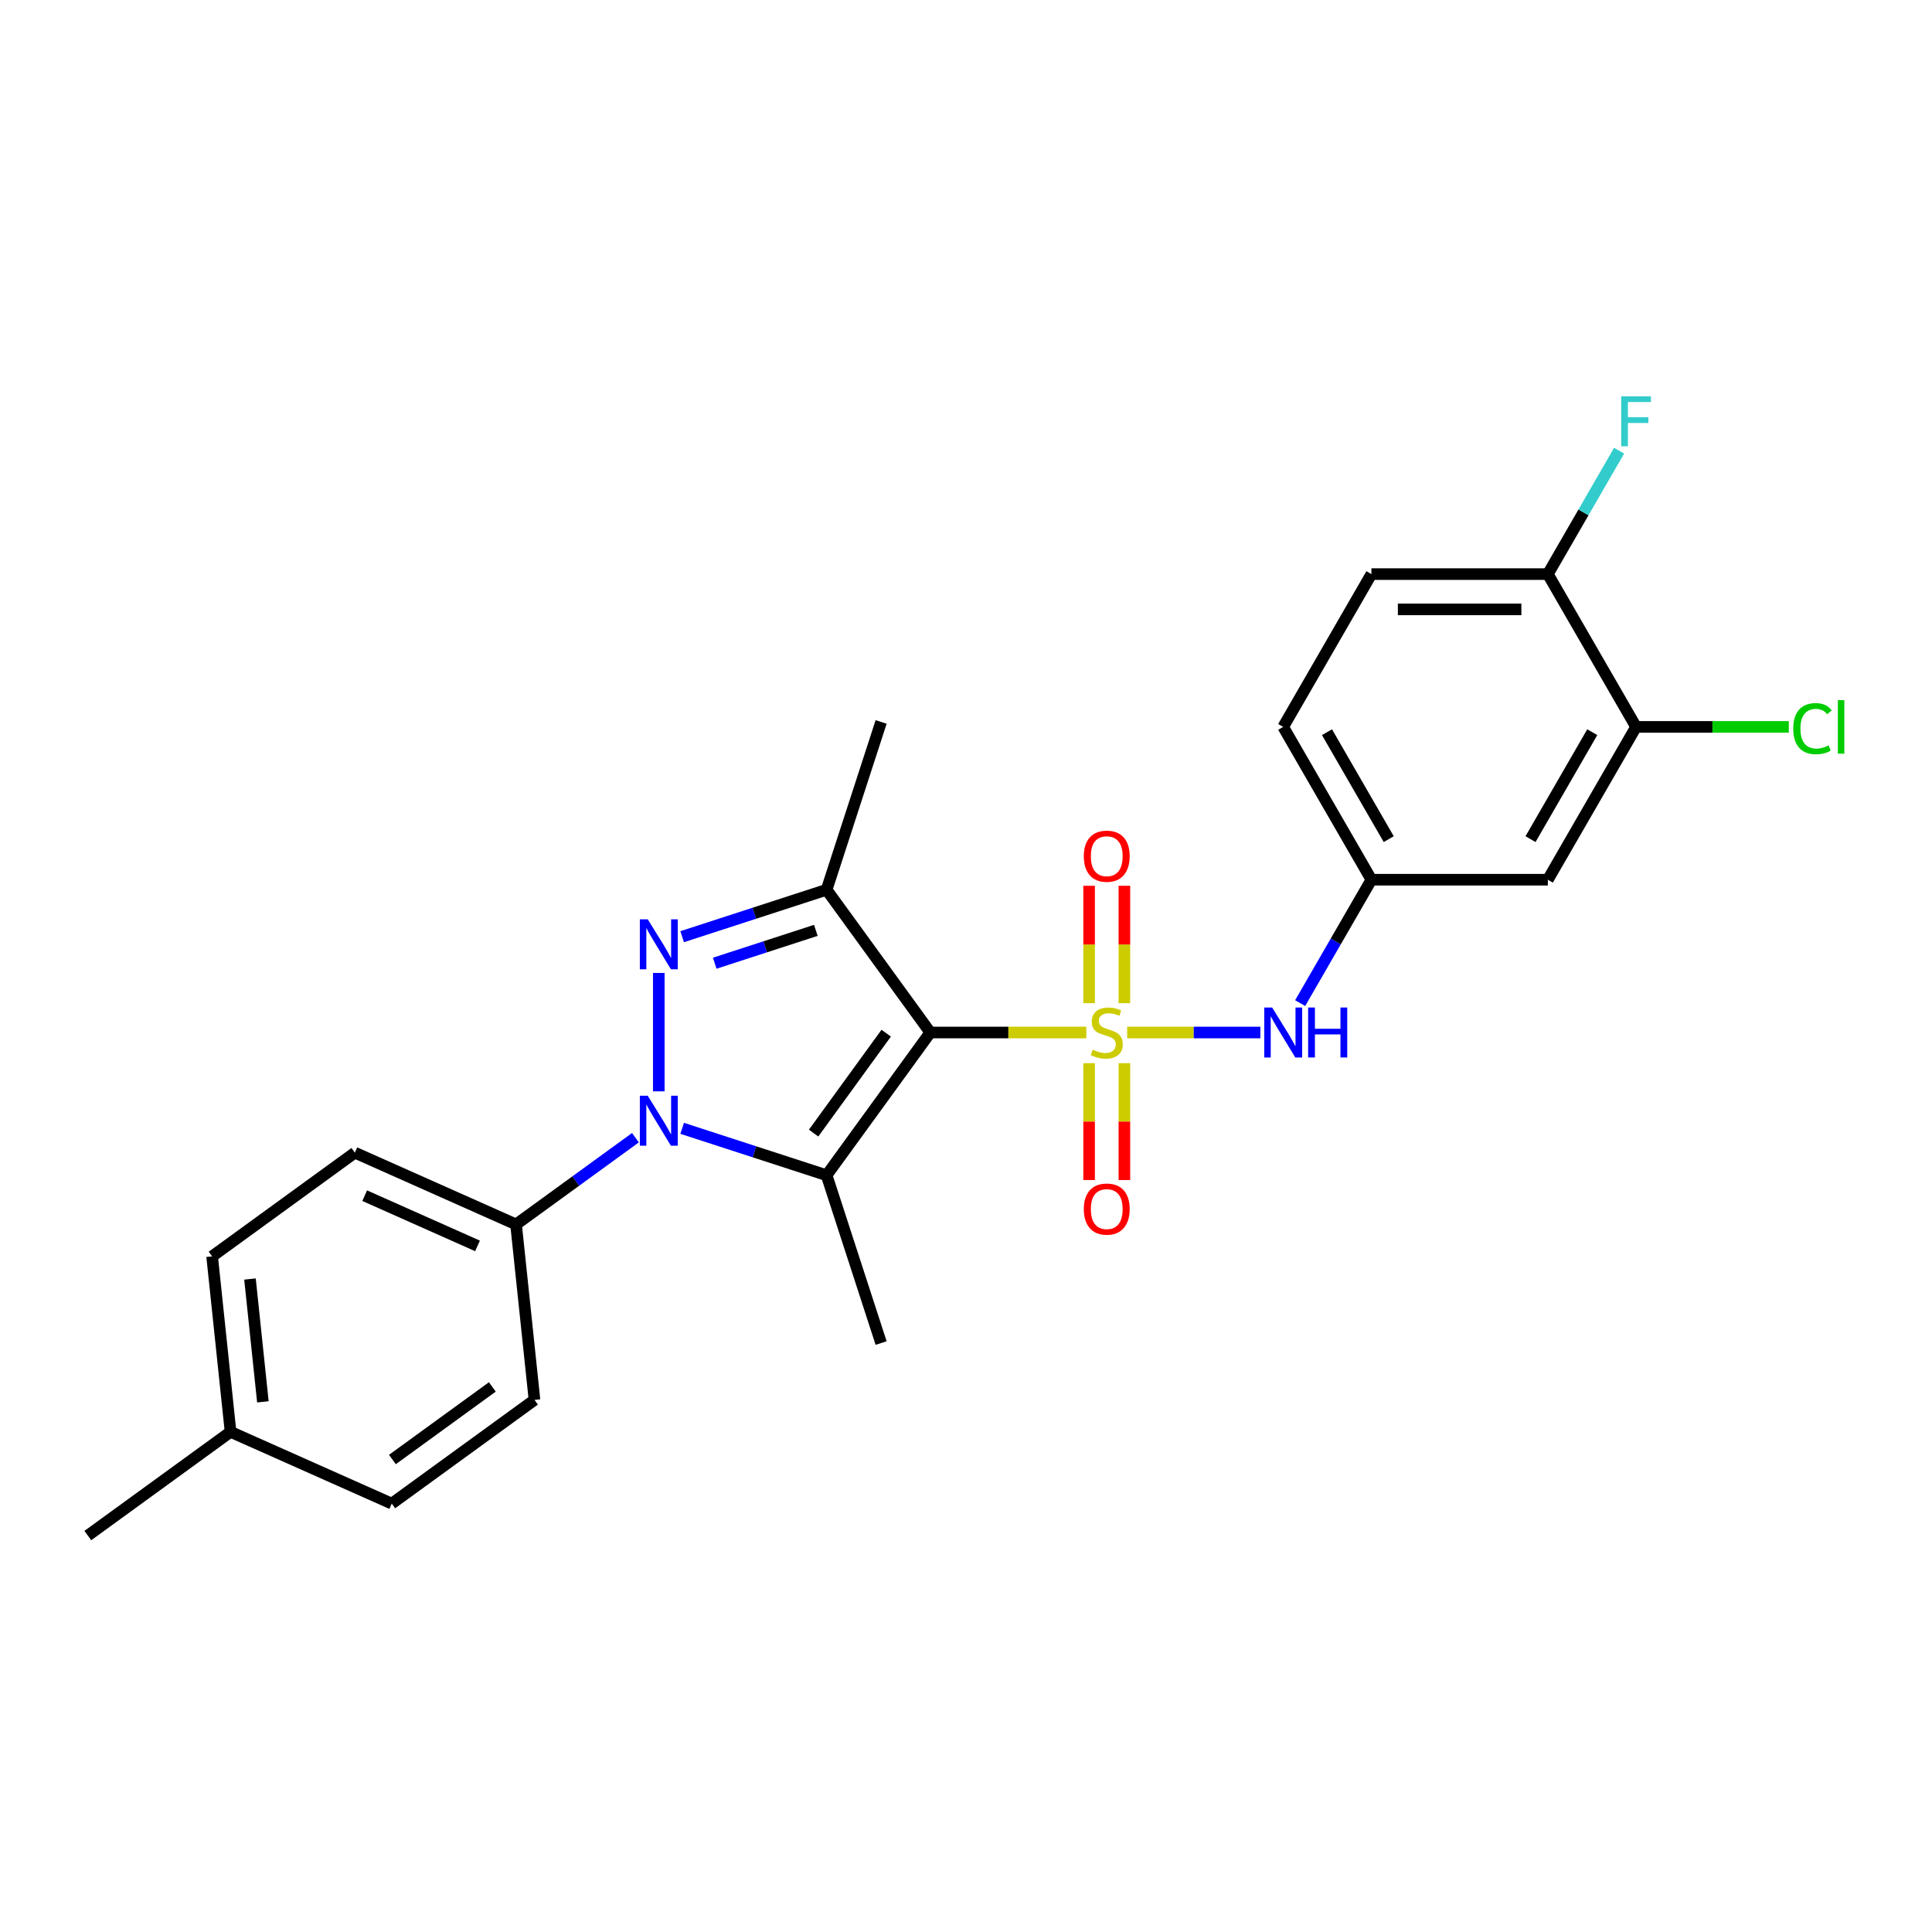 <?xml version='1.0' encoding='iso-8859-1'?>
<svg version='1.1' baseProfile='full'
              xmlns='http://www.w3.org/2000/svg'
                      xmlns:rdkit='http://www.rdkit.org/xml'
                      xmlns:xlink='http://www.w3.org/1999/xlink'
                  xml:space='preserve'
width='1000px' height='1000px' viewBox='0 0 1000 1000'>
<!-- END OF HEADER -->
<rect style='opacity:1.0;fill:#FFFFFF;stroke:none' width='1000' height='1000' x='0' y='0'> </rect>
<path class='bond-0' d='M 562.274,534.424 L 521.899,534.424' style='fill:none;fill-rule:evenodd;stroke:#CCCC00;stroke-width:6px;stroke-linecap:butt;stroke-linejoin:miter;stroke-opacity:1' />
<path class='bond-0' d='M 521.899,534.424 L 481.524,534.424' style='fill:none;fill-rule:evenodd;stroke:#000000;stroke-width:6px;stroke-linecap:butt;stroke-linejoin:miter;stroke-opacity:1' />
<path class='bond-5' d='M 583.425,534.424 L 617.886,534.424' style='fill:none;fill-rule:evenodd;stroke:#CCCC00;stroke-width:6px;stroke-linecap:butt;stroke-linejoin:miter;stroke-opacity:1' />
<path class='bond-5' d='M 617.886,534.424 L 652.348,534.424' style='fill:none;fill-rule:evenodd;stroke:#0000FF;stroke-width:6px;stroke-linecap:butt;stroke-linejoin:miter;stroke-opacity:1' />
<path class='bond-6' d='M 581.982,519.245 L 581.982,488.864' style='fill:none;fill-rule:evenodd;stroke:#CCCC00;stroke-width:6px;stroke-linecap:butt;stroke-linejoin:miter;stroke-opacity:1' />
<path class='bond-6' d='M 581.982,488.864 L 581.982,458.482' style='fill:none;fill-rule:evenodd;stroke:#FF0000;stroke-width:6px;stroke-linecap:butt;stroke-linejoin:miter;stroke-opacity:1' />
<path class='bond-6' d='M 563.717,519.245 L 563.717,488.864' style='fill:none;fill-rule:evenodd;stroke:#CCCC00;stroke-width:6px;stroke-linecap:butt;stroke-linejoin:miter;stroke-opacity:1' />
<path class='bond-6' d='M 563.717,488.864 L 563.717,458.482' style='fill:none;fill-rule:evenodd;stroke:#FF0000;stroke-width:6px;stroke-linecap:butt;stroke-linejoin:miter;stroke-opacity:1' />
<path class='bond-7' d='M 563.717,550.296 L 563.717,580.54' style='fill:none;fill-rule:evenodd;stroke:#CCCC00;stroke-width:6px;stroke-linecap:butt;stroke-linejoin:miter;stroke-opacity:1' />
<path class='bond-7' d='M 563.717,580.54 L 563.717,610.785' style='fill:none;fill-rule:evenodd;stroke:#FF0000;stroke-width:6px;stroke-linecap:butt;stroke-linejoin:miter;stroke-opacity:1' />
<path class='bond-7' d='M 581.982,550.296 L 581.982,580.54' style='fill:none;fill-rule:evenodd;stroke:#CCCC00;stroke-width:6px;stroke-linecap:butt;stroke-linejoin:miter;stroke-opacity:1' />
<path class='bond-7' d='M 581.982,580.54 L 581.982,610.785' style='fill:none;fill-rule:evenodd;stroke:#FF0000;stroke-width:6px;stroke-linecap:butt;stroke-linejoin:miter;stroke-opacity:1' />
<path class='bond-1' d='M 481.524,534.424 L 427.845,608.307' style='fill:none;fill-rule:evenodd;stroke:#000000;stroke-width:6px;stroke-linecap:butt;stroke-linejoin:miter;stroke-opacity:1' />
<path class='bond-1' d='M 458.696,534.77 L 421.12,586.489' style='fill:none;fill-rule:evenodd;stroke:#000000;stroke-width:6px;stroke-linecap:butt;stroke-linejoin:miter;stroke-opacity:1' />
<path class='bond-4' d='M 481.524,534.424 L 427.845,460.54' style='fill:none;fill-rule:evenodd;stroke:#000000;stroke-width:6px;stroke-linecap:butt;stroke-linejoin:miter;stroke-opacity:1' />
<path class='bond-2' d='M 427.845,608.307 L 390.463,596.161' style='fill:none;fill-rule:evenodd;stroke:#000000;stroke-width:6px;stroke-linecap:butt;stroke-linejoin:miter;stroke-opacity:1' />
<path class='bond-2' d='M 390.463,596.161 L 353.081,584.015' style='fill:none;fill-rule:evenodd;stroke:#0000FF;stroke-width:6px;stroke-linecap:butt;stroke-linejoin:miter;stroke-opacity:1' />
<path class='bond-16' d='M 427.845,608.307 L 456.066,695.163' style='fill:none;fill-rule:evenodd;stroke:#000000;stroke-width:6px;stroke-linecap:butt;stroke-linejoin:miter;stroke-opacity:1' />
<path class='bond-8' d='M 328.898,588.871 L 298.002,611.319' style='fill:none;fill-rule:evenodd;stroke:#0000FF;stroke-width:6px;stroke-linecap:butt;stroke-linejoin:miter;stroke-opacity:1' />
<path class='bond-8' d='M 298.002,611.319 L 267.106,633.766' style='fill:none;fill-rule:evenodd;stroke:#000000;stroke-width:6px;stroke-linecap:butt;stroke-linejoin:miter;stroke-opacity:1' />
<path class='bond-25' d='M 340.989,564.872 L 340.989,503.595' style='fill:none;fill-rule:evenodd;stroke:#0000FF;stroke-width:6px;stroke-linecap:butt;stroke-linejoin:miter;stroke-opacity:1' />
<path class='bond-3' d='M 353.081,484.832 L 390.463,472.686' style='fill:none;fill-rule:evenodd;stroke:#0000FF;stroke-width:6px;stroke-linecap:butt;stroke-linejoin:miter;stroke-opacity:1' />
<path class='bond-3' d='M 390.463,472.686 L 427.845,460.54' style='fill:none;fill-rule:evenodd;stroke:#000000;stroke-width:6px;stroke-linecap:butt;stroke-linejoin:miter;stroke-opacity:1' />
<path class='bond-3' d='M 369.94,498.56 L 396.107,490.057' style='fill:none;fill-rule:evenodd;stroke:#0000FF;stroke-width:6px;stroke-linecap:butt;stroke-linejoin:miter;stroke-opacity:1' />
<path class='bond-3' d='M 396.107,490.057 L 422.274,481.555' style='fill:none;fill-rule:evenodd;stroke:#000000;stroke-width:6px;stroke-linecap:butt;stroke-linejoin:miter;stroke-opacity:1' />
<path class='bond-18' d='M 427.845,460.54 L 456.066,373.685' style='fill:none;fill-rule:evenodd;stroke:#000000;stroke-width:6px;stroke-linecap:butt;stroke-linejoin:miter;stroke-opacity:1' />
<path class='bond-11' d='M 672.959,519.209 L 691.398,487.271' style='fill:none;fill-rule:evenodd;stroke:#0000FF;stroke-width:6px;stroke-linecap:butt;stroke-linejoin:miter;stroke-opacity:1' />
<path class='bond-11' d='M 691.398,487.271 L 709.838,455.334' style='fill:none;fill-rule:evenodd;stroke:#000000;stroke-width:6px;stroke-linecap:butt;stroke-linejoin:miter;stroke-opacity:1' />
<path class='bond-13' d='M 267.106,633.766 L 183.676,596.621' style='fill:none;fill-rule:evenodd;stroke:#000000;stroke-width:6px;stroke-linecap:butt;stroke-linejoin:miter;stroke-opacity:1' />
<path class='bond-13' d='M 247.162,644.88 L 188.761,618.878' style='fill:none;fill-rule:evenodd;stroke:#000000;stroke-width:6px;stroke-linecap:butt;stroke-linejoin:miter;stroke-opacity:1' />
<path class='bond-14' d='M 267.106,633.766 L 276.652,724.591' style='fill:none;fill-rule:evenodd;stroke:#000000;stroke-width:6px;stroke-linecap:butt;stroke-linejoin:miter;stroke-opacity:1' />
<path class='bond-9' d='M 846.825,376.244 L 801.163,455.334' style='fill:none;fill-rule:evenodd;stroke:#000000;stroke-width:6px;stroke-linecap:butt;stroke-linejoin:miter;stroke-opacity:1' />
<path class='bond-9' d='M 824.158,378.975 L 792.194,434.338' style='fill:none;fill-rule:evenodd;stroke:#000000;stroke-width:6px;stroke-linecap:butt;stroke-linejoin:miter;stroke-opacity:1' />
<path class='bond-17' d='M 846.825,376.244 L 886.36,376.244' style='fill:none;fill-rule:evenodd;stroke:#000000;stroke-width:6px;stroke-linecap:butt;stroke-linejoin:miter;stroke-opacity:1' />
<path class='bond-17' d='M 886.36,376.244 L 925.895,376.244' style='fill:none;fill-rule:evenodd;stroke:#00CC00;stroke-width:6px;stroke-linecap:butt;stroke-linejoin:miter;stroke-opacity:1' />
<path class='bond-26' d='M 846.825,376.244 L 801.163,297.154' style='fill:none;fill-rule:evenodd;stroke:#000000;stroke-width:6px;stroke-linecap:butt;stroke-linejoin:miter;stroke-opacity:1' />
<path class='bond-10' d='M 801.163,455.334 L 709.838,455.334' style='fill:none;fill-rule:evenodd;stroke:#000000;stroke-width:6px;stroke-linecap:butt;stroke-linejoin:miter;stroke-opacity:1' />
<path class='bond-19' d='M 709.838,455.334 L 664.175,376.244' style='fill:none;fill-rule:evenodd;stroke:#000000;stroke-width:6px;stroke-linecap:butt;stroke-linejoin:miter;stroke-opacity:1' />
<path class='bond-19' d='M 718.806,434.338 L 686.842,378.975' style='fill:none;fill-rule:evenodd;stroke:#000000;stroke-width:6px;stroke-linecap:butt;stroke-linejoin:miter;stroke-opacity:1' />
<path class='bond-12' d='M 801.163,297.154 L 709.838,297.154' style='fill:none;fill-rule:evenodd;stroke:#000000;stroke-width:6px;stroke-linecap:butt;stroke-linejoin:miter;stroke-opacity:1' />
<path class='bond-12' d='M 787.464,315.419 L 723.536,315.419' style='fill:none;fill-rule:evenodd;stroke:#000000;stroke-width:6px;stroke-linecap:butt;stroke-linejoin:miter;stroke-opacity:1' />
<path class='bond-20' d='M 801.163,297.154 L 819.602,265.216' style='fill:none;fill-rule:evenodd;stroke:#000000;stroke-width:6px;stroke-linecap:butt;stroke-linejoin:miter;stroke-opacity:1' />
<path class='bond-20' d='M 819.602,265.216 L 838.041,233.279' style='fill:none;fill-rule:evenodd;stroke:#33CCCC;stroke-width:6px;stroke-linecap:butt;stroke-linejoin:miter;stroke-opacity:1' />
<path class='bond-21' d='M 183.676,596.621 L 109.792,650.3' style='fill:none;fill-rule:evenodd;stroke:#000000;stroke-width:6px;stroke-linecap:butt;stroke-linejoin:miter;stroke-opacity:1' />
<path class='bond-22' d='M 276.652,724.591 L 202.768,778.271' style='fill:none;fill-rule:evenodd;stroke:#000000;stroke-width:6px;stroke-linecap:butt;stroke-linejoin:miter;stroke-opacity:1' />
<path class='bond-22' d='M 254.833,717.866 L 203.115,755.442' style='fill:none;fill-rule:evenodd;stroke:#000000;stroke-width:6px;stroke-linecap:butt;stroke-linejoin:miter;stroke-opacity:1' />
<path class='bond-15' d='M 709.838,297.154 L 664.175,376.244' style='fill:none;fill-rule:evenodd;stroke:#000000;stroke-width:6px;stroke-linecap:butt;stroke-linejoin:miter;stroke-opacity:1' />
<path class='bond-27' d='M 109.792,650.3 L 119.338,741.125' style='fill:none;fill-rule:evenodd;stroke:#000000;stroke-width:6px;stroke-linecap:butt;stroke-linejoin:miter;stroke-opacity:1' />
<path class='bond-27' d='M 129.389,662.015 L 136.071,725.592' style='fill:none;fill-rule:evenodd;stroke:#000000;stroke-width:6px;stroke-linecap:butt;stroke-linejoin:miter;stroke-opacity:1' />
<path class='bond-23' d='M 202.768,778.271 L 119.338,741.125' style='fill:none;fill-rule:evenodd;stroke:#000000;stroke-width:6px;stroke-linecap:butt;stroke-linejoin:miter;stroke-opacity:1' />
<path class='bond-24' d='M 119.338,741.125 L 45.455,794.805' style='fill:none;fill-rule:evenodd;stroke:#000000;stroke-width:6px;stroke-linecap:butt;stroke-linejoin:miter;stroke-opacity:1' />
<path  class='atom-0' d='M 565.544 543.301
Q 565.836 543.41, 567.041 543.922
Q 568.247 544.433, 569.562 544.762
Q 570.914 545.054, 572.229 545.054
Q 574.676 545.054, 576.101 543.885
Q 577.526 542.68, 577.526 540.597
Q 577.526 539.173, 576.795 538.296
Q 576.101 537.419, 575.005 536.944
Q 573.909 536.469, 572.083 535.921
Q 569.781 535.227, 568.393 534.57
Q 567.041 533.912, 566.055 532.524
Q 565.105 531.136, 565.105 528.798
Q 565.105 525.547, 567.297 523.538
Q 569.525 521.529, 573.909 521.529
Q 576.905 521.529, 580.302 522.953
L 579.462 525.766
Q 576.357 524.488, 574.019 524.488
Q 571.498 524.488, 570.11 525.547
Q 568.722 526.57, 568.758 528.36
Q 568.758 529.748, 569.452 530.588
Q 570.183 531.428, 571.206 531.903
Q 572.265 532.378, 574.019 532.926
Q 576.357 533.657, 577.745 534.387
Q 579.133 535.118, 580.119 536.616
Q 581.142 538.077, 581.142 540.597
Q 581.142 544.177, 578.731 546.113
Q 576.357 548.013, 572.375 548.013
Q 570.073 548.013, 568.32 547.501
Q 566.603 547.027, 564.557 546.186
L 565.544 543.301
' fill='#CCCC00'/>
<path  class='atom-3' d='M 335.272 567.155
L 343.747 580.853
Q 344.588 582.205, 345.939 584.653
Q 347.291 587.1, 347.364 587.246
L 347.364 567.155
L 350.798 567.155
L 350.798 593.018
L 347.254 593.018
L 338.158 578.041
Q 337.099 576.287, 335.966 574.278
Q 334.87 572.269, 334.542 571.648
L 334.542 593.018
L 331.181 593.018
L 331.181 567.155
L 335.272 567.155
' fill='#0000FF'/>
<path  class='atom-4' d='M 335.272 475.829
L 343.747 489.528
Q 344.588 490.88, 345.939 493.327
Q 347.291 495.775, 347.364 495.921
L 347.364 475.829
L 350.798 475.829
L 350.798 501.693
L 347.254 501.693
L 338.158 486.715
Q 337.099 484.962, 335.966 482.953
Q 334.87 480.944, 334.542 480.323
L 334.542 501.693
L 331.181 501.693
L 331.181 475.829
L 335.272 475.829
' fill='#0000FF'/>
<path  class='atom-6' d='M 658.458 521.492
L 666.933 535.191
Q 667.773 536.542, 669.125 538.99
Q 670.476 541.437, 670.549 541.584
L 670.549 521.492
L 673.983 521.492
L 673.983 547.355
L 670.44 547.355
L 661.344 532.378
Q 660.284 530.625, 659.152 528.615
Q 658.056 526.606, 657.727 525.985
L 657.727 547.355
L 654.367 547.355
L 654.367 521.492
L 658.458 521.492
' fill='#0000FF'/>
<path  class='atom-6' d='M 677.088 521.492
L 680.595 521.492
L 680.595 532.488
L 693.819 532.488
L 693.819 521.492
L 697.326 521.492
L 697.326 547.355
L 693.819 547.355
L 693.819 535.41
L 680.595 535.41
L 680.595 547.355
L 677.088 547.355
L 677.088 521.492
' fill='#0000FF'/>
<path  class='atom-7' d='M 560.977 443.172
Q 560.977 436.961, 564.046 433.491
Q 567.114 430.021, 572.85 430.021
Q 578.585 430.021, 581.653 433.491
Q 584.722 436.961, 584.722 443.172
Q 584.722 449.455, 581.617 453.035
Q 578.512 456.578, 572.85 456.578
Q 567.151 456.578, 564.046 453.035
Q 560.977 449.491, 560.977 443.172
M 572.85 453.656
Q 576.795 453.656, 578.914 451.025
Q 581.069 448.359, 581.069 443.172
Q 581.069 438.094, 578.914 435.537
Q 576.795 432.943, 572.85 432.943
Q 568.904 432.943, 566.749 435.5
Q 564.63 438.057, 564.63 443.172
Q 564.63 448.395, 566.749 451.025
Q 568.904 453.656, 572.85 453.656
' fill='#FF0000'/>
<path  class='atom-8' d='M 560.977 625.822
Q 560.977 619.612, 564.046 616.142
Q 567.114 612.671, 572.85 612.671
Q 578.585 612.671, 581.653 616.142
Q 584.722 619.612, 584.722 625.822
Q 584.722 632.105, 581.617 635.685
Q 578.512 639.229, 572.85 639.229
Q 567.151 639.229, 564.046 635.685
Q 560.977 632.142, 560.977 625.822
M 572.85 636.306
Q 576.795 636.306, 578.914 633.676
Q 581.069 631.009, 581.069 625.822
Q 581.069 620.744, 578.914 618.187
Q 576.795 615.594, 572.85 615.594
Q 568.904 615.594, 566.749 618.151
Q 564.63 620.708, 564.63 625.822
Q 564.63 631.046, 566.749 633.676
Q 568.904 636.306, 572.85 636.306
' fill='#FF0000'/>
<path  class='atom-18' d='M 928.178 377.139
Q 928.178 370.709, 931.173 367.349
Q 934.205 363.951, 939.941 363.951
Q 945.274 363.951, 948.123 367.714
L 945.712 369.687
Q 943.63 366.947, 939.941 366.947
Q 936.032 366.947, 933.95 369.577
Q 931.904 372.171, 931.904 377.139
Q 931.904 382.253, 934.023 384.883
Q 936.178 387.513, 940.343 387.513
Q 943.192 387.513, 946.516 385.796
L 947.539 388.536
Q 946.187 389.413, 944.142 389.924
Q 942.096 390.436, 939.831 390.436
Q 934.205 390.436, 931.173 387.002
Q 928.178 383.568, 928.178 377.139
' fill='#00CC00'/>
<path  class='atom-18' d='M 951.265 362.381
L 954.626 362.381
L 954.626 390.107
L 951.265 390.107
L 951.265 362.381
' fill='#00CC00'/>
<path  class='atom-21' d='M 839.136 205.132
L 854.515 205.132
L 854.515 208.091
L 842.606 208.091
L 842.606 215.945
L 853.2 215.945
L 853.2 218.94
L 842.606 218.94
L 842.606 230.995
L 839.136 230.995
L 839.136 205.132
' fill='#33CCCC'/>
</svg>
